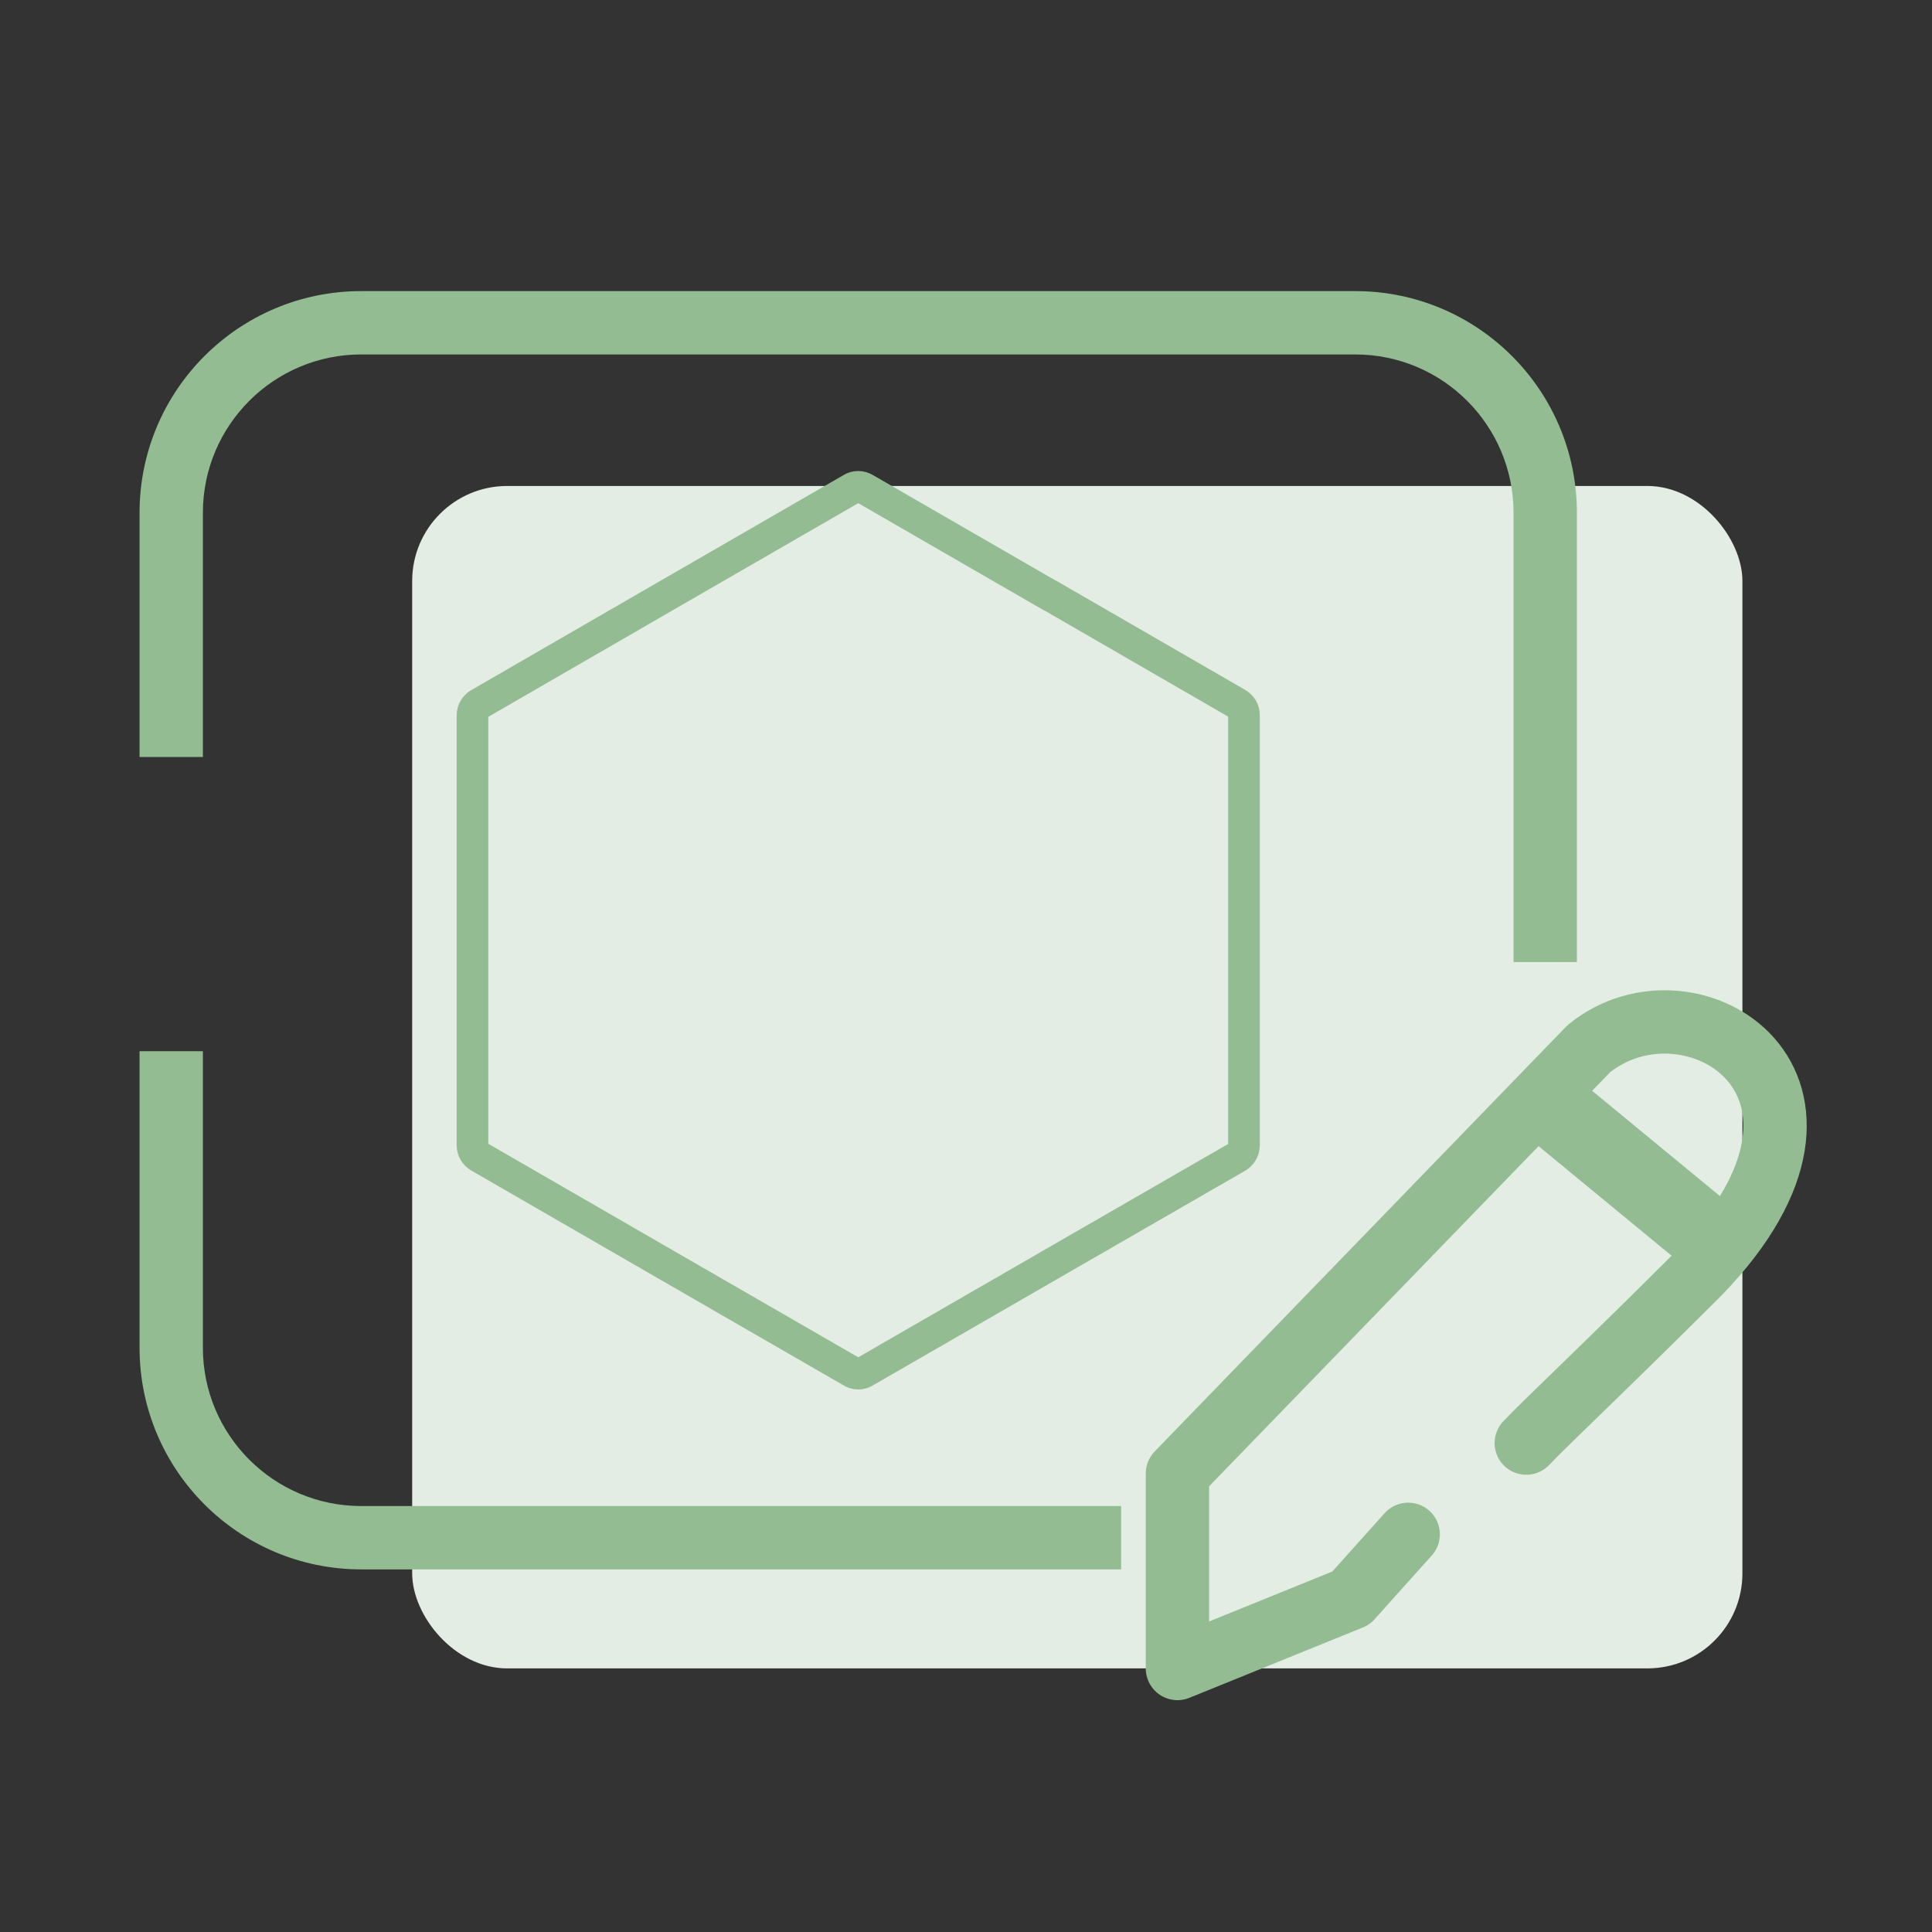 <svg width="61" height="61" viewBox="0 0 61 61" fill="none" xmlns="http://www.w3.org/2000/svg">
<rect x="0" y="0" width="61" height="61" fill="#333333" stroke="none"/>
<rect x="13.014" y="15.344" width="42" height="37.333" rx="3" fill="#E4EDE4"/>
<path fill-rule="evenodd" clip-rule="evenodd" d="M42.788 11.191H11.406C8.645 11.191 6.406 13.43 6.406 16.191V23.9H4.406V16.191C4.406 12.325 7.54 9.191 11.406 9.191H42.788C46.654 9.191 49.788 12.325 49.788 16.191V30.375H47.788V16.191C47.788 13.43 45.549 11.191 42.788 11.191ZM35.398 47.551H11.406C8.645 47.551 6.406 45.313 6.406 42.551V33.191H4.406V42.551C4.406 46.417 7.54 49.551 11.406 49.551H35.398V47.551Z" fill="#93BC92"/>
<path d="M44.462 48.444L42.654 50.459L37.176 52.68V49.541V46.523L50.165 33.111C53.37 30.505 59.401 34.226 53.666 40.175C50.774 43.067 48.754 44.961 48.19 45.563" stroke="#93BC92" stroke-width="2" stroke-linecap="round" stroke-linejoin="round"/>
<rect x="49.312" y="33.652" width="7.795" height="2.424" transform="rotate(39.481 49.312 33.652)" fill="#93BC92"/>
<path d="M33.188 18.825L27.31 15.432C27.183 15.355 27.013 15.347 26.885 15.432L21.008 18.825L15.165 22.202C15.02 22.27 14.918 22.414 14.918 22.585V36.159C14.918 36.303 14.995 36.448 15.131 36.525L21.008 39.918L26.86 43.294C27.013 43.397 27.183 43.397 27.336 43.294L33.188 39.918L39.031 36.55C39.175 36.482 39.277 36.329 39.277 36.159V22.585C39.277 22.423 39.192 22.287 39.056 22.21L33.213 18.834C33.205 18.834 33.196 18.825 33.188 18.825Z" stroke="#93BC92"/>
</svg>

